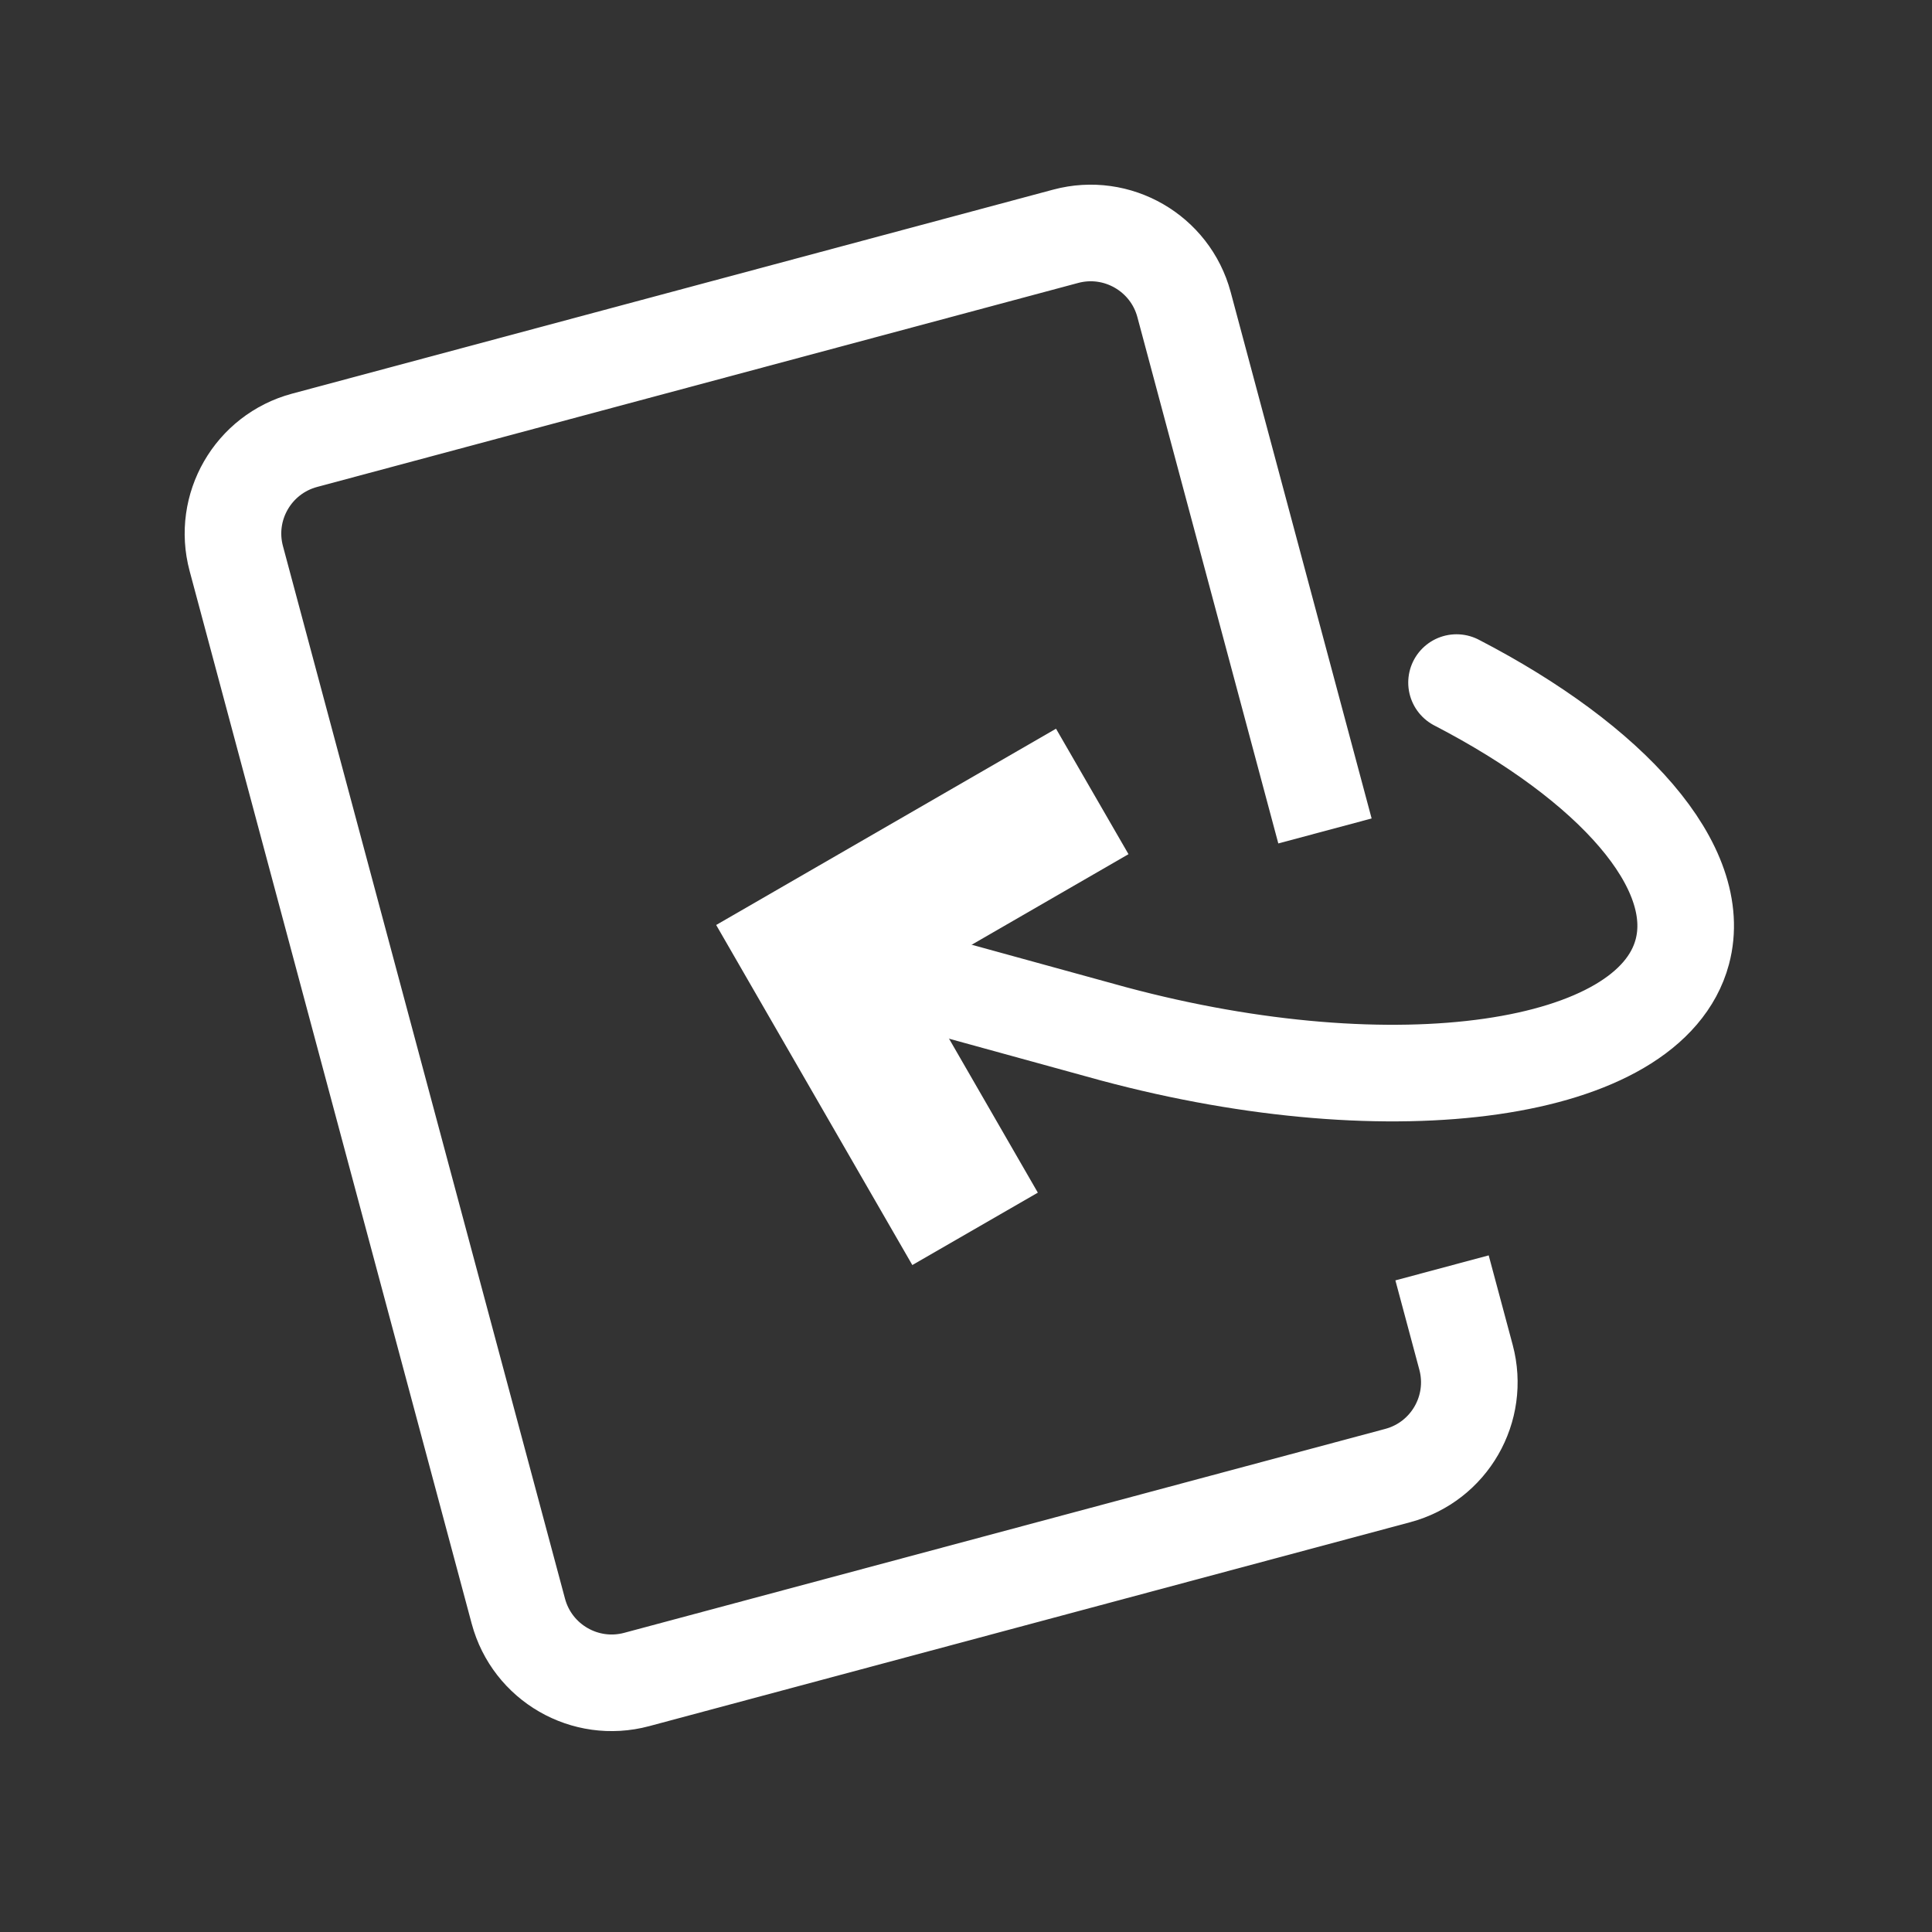 <svg width="20" height="20" viewBox="0 0 20 20" fill="none" xmlns="http://www.w3.org/2000/svg">
<rect x="0" y="0" width="20" height="20" fill="#333333" stroke="none"/>
<path d="M13.716 8.602L12.257 3.153C12.114 2.62 11.565 2.303 11.032 2.446L3.153 4.558C2.62 4.701 2.303 5.249 2.446 5.782L5.366 16.679C5.509 17.212 6.057 17.529 6.591 17.386L14.469 15.275C15.003 15.132 15.319 14.584 15.176 14.05L14.928 13.125" stroke="white"/>
<path d="M8.443 9.854L11.526 10.702C14.443 11.484 17.08 11.104 17.415 9.854C17.65 8.975 16.686 7.899 15.078 7.066" stroke="white" stroke-linecap="round"/>
<path d="M10.094 12.721L8.438 9.85L11.307 8.193" stroke="white" stroke-width="1.5"/>
</svg>
